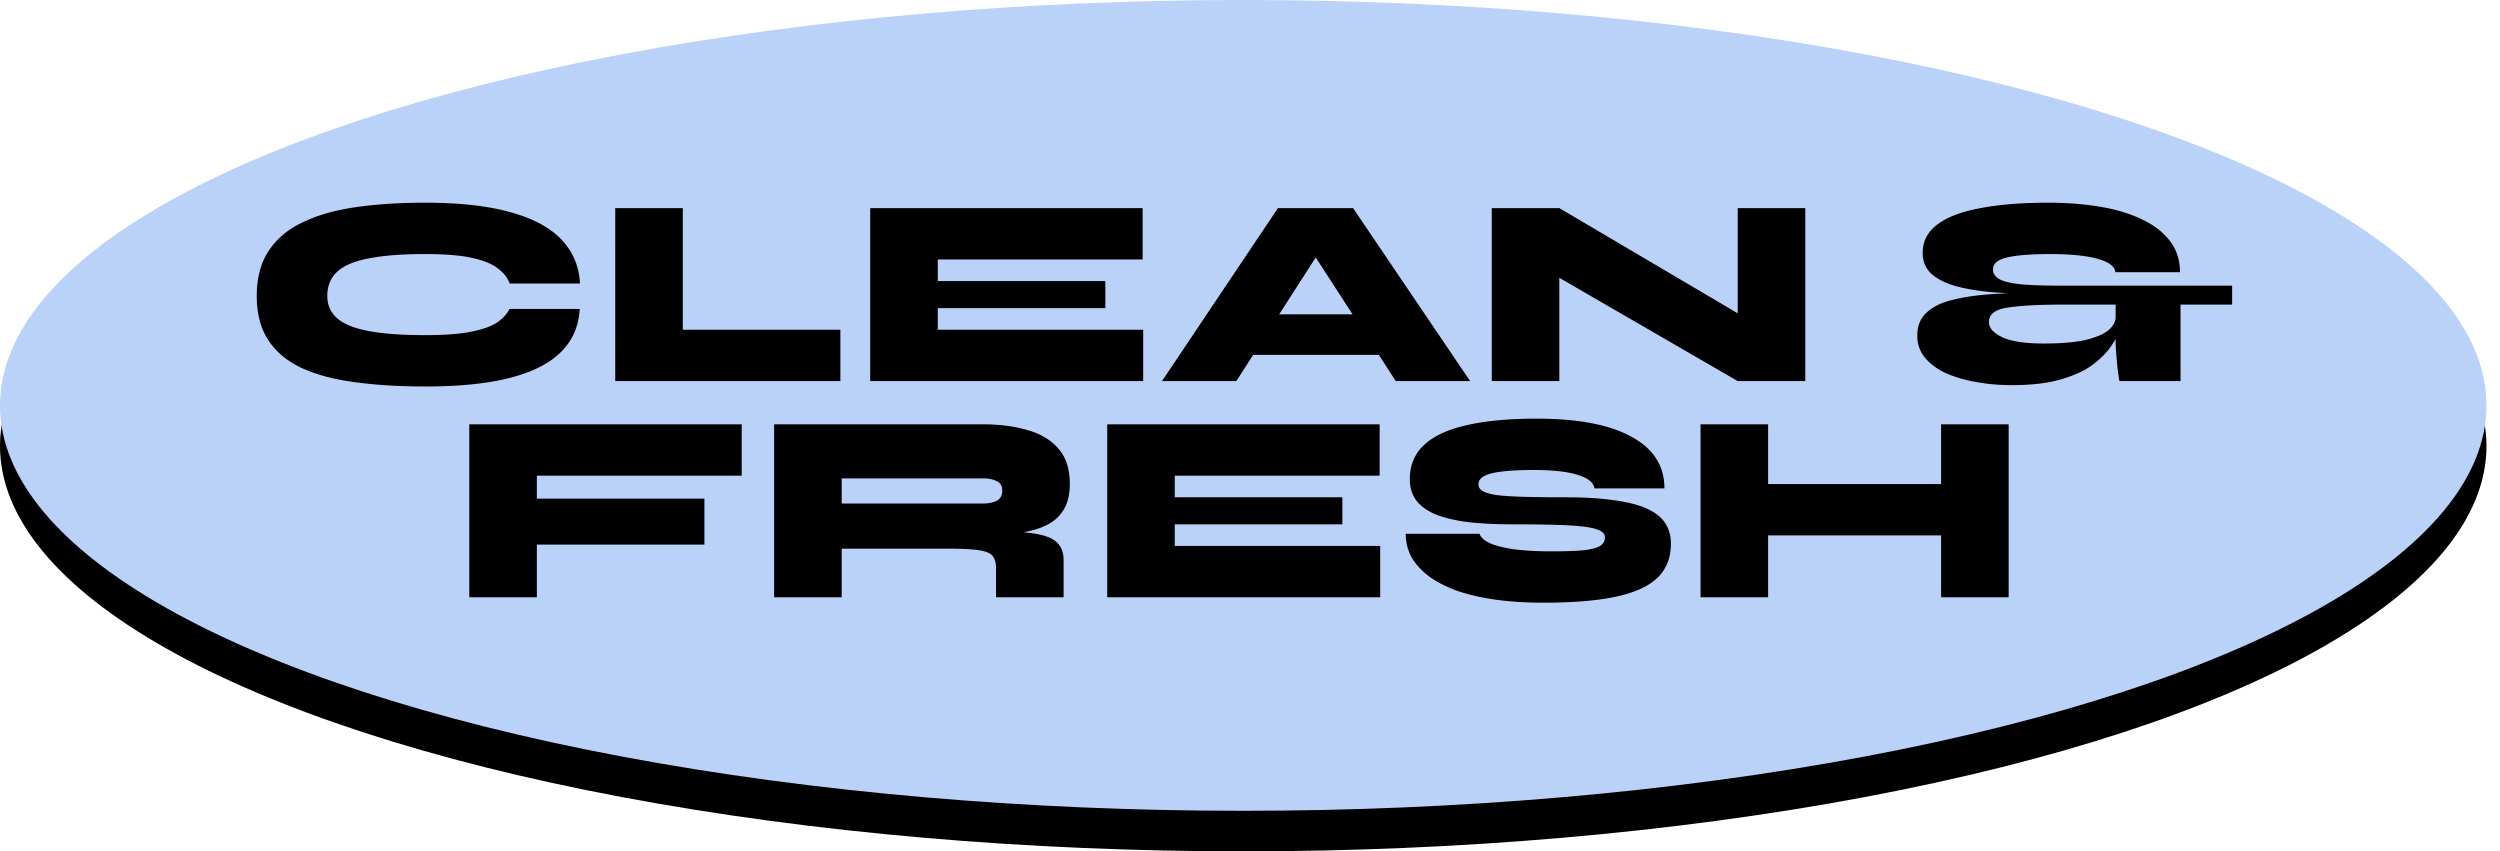 <svg width="185" height="63" fill="none" xmlns="http://www.w3.org/2000/svg"><ellipse cx="92" cy="33" rx="92" ry="30" fill="#000"/><ellipse cx="92" cy="30" rx="92" ry="30" fill="#BAD1F8"/><path d="M130.121 35.82h14.08v3.8h-14.08v-3.8zm13.52-4.42h5v12.8h-5V31.4zm-17.8 0h5v12.8h-5V31.4zm-21.814 8.1h5.46c.094.28.367.52.82.72.454.187 1.06.333 1.82.44.774.093 1.667.14 2.68.14 1 0 1.787-.027 2.36-.08.587-.067 1-.173 1.24-.32.24-.16.36-.373.36-.64 0-.253-.193-.447-.58-.58-.386-.147-1.073-.247-2.06-.3-.986-.053-2.373-.08-4.16-.08-1.333 0-2.486-.06-3.46-.18-.96-.133-1.753-.333-2.38-.6-.613-.28-1.066-.627-1.36-1.04-.293-.427-.44-.933-.44-1.52 0-1.013.34-1.847 1.02-2.5.694-.667 1.734-1.16 3.12-1.48 1.4-.333 3.147-.5 5.24-.5 3.067 0 5.407.447 7.02 1.34 1.627.88 2.44 2.153 2.44 3.82h-5.18c-.066-.44-.48-.773-1.24-1-.76-.24-1.84-.36-3.24-.36-1.386 0-2.42.08-3.1.24-.666.16-1 .433-1 .82 0 .2.094.36.28.48.187.12.507.22.96.3.467.067 1.12.113 1.96.14.84.027 1.907.04 3.2.04 1.427 0 2.64.073 3.64.22 1 .133 1.807.34 2.42.62.627.28 1.08.64 1.36 1.08.28.427.42.933.42 1.52 0 1.013-.32 1.84-.96 2.48-.64.64-1.653 1.113-3.04 1.42-1.386.307-3.2.46-5.44.46-1.266 0-2.433-.073-3.5-.22-1.053-.147-1.993-.36-2.82-.64-.826-.293-1.526-.647-2.1-1.06-.573-.427-1.013-.9-1.32-1.42a3.595 3.595 0 01-.44-1.76zm-17.093-.7v1.6h15.2v3.8h-20.2V31.4h20.16v3.8h-15.16v1.6h12.4v2h-12.4zm-29.648 5.4V31.4h15.46c1.213 0 2.3.14 3.26.42.973.267 1.74.72 2.3 1.36.573.64.86 1.513.86 2.62 0 .733-.133 1.34-.4 1.82s-.633.853-1.1 1.12c-.467.267-1 .46-1.6.58-.6.12-1.227.193-1.88.22l-1.46-.28c1.587.013 2.807.08 3.66.2.867.12 1.467.34 1.8.66.347.307.52.753.52 1.34v2.74h-5v-2.14c0-.4-.08-.7-.24-.9-.147-.213-.48-.36-1-.44-.507-.08-1.293-.12-2.36-.12h-7.82v3.6h-5zm5-6.94h10.46c.4 0 .733-.067 1-.2.28-.133.42-.387.42-.76 0-.347-.14-.58-.42-.7-.267-.133-.6-.2-1-.2h-10.46v1.86zm-7.399-5.86v3.8h-15.16v1.7h12.4v3.4h-12.4v3.9h-5V31.4h20.16zm93.972-2.9c-.933 0-1.82-.08-2.66-.24a9.413 9.413 0 01-2.24-.66c-.64-.307-1.147-.687-1.52-1.14a2.52 2.52 0 01-.56-1.62c0-.707.22-1.267.66-1.68.44-.427 1.053-.74 1.84-.94.8-.213 1.74-.36 2.82-.44 1.093-.08 2.28-.127 3.56-.14l.02.12a51.852 51.852 0 01-3.4-.14c-1.027-.093-1.927-.247-2.7-.46-.76-.227-1.353-.533-1.78-.92-.413-.4-.62-.907-.62-1.52 0-.867.367-1.573 1.1-2.12.733-.547 1.793-.947 3.18-1.2 1.387-.267 3.053-.4 5-.4 1.387 0 2.673.1 3.86.3 1.187.2 2.22.513 3.1.94.88.413 1.567.947 2.06 1.6.493.64.74 1.407.74 2.3h-4.78c-.053-.44-.507-.773-1.36-1-.853-.227-1.993-.34-3.42-.34-1.48 0-2.567.087-3.26.26-.68.16-1.02.453-1.02.88 0 .293.16.533.48.72.32.173.853.3 1.6.38.76.067 1.8.1 3.12.1h12.5v1.4h-3.82v5.66h-4.52c-.04-.227-.087-.54-.14-.94-.04-.4-.08-.86-.12-1.38-.027-.533-.04-1.1-.04-1.7l.34.24c-.147.373-.38.793-.7 1.26-.32.453-.773.9-1.36 1.34-.587.427-1.367.78-2.34 1.06-.96.28-2.167.42-3.62.42zm2.4-3.08c1.267 0 2.287-.087 3.06-.26.773-.187 1.34-.427 1.7-.72.36-.307.54-.64.54-1v-.9h-3.88c-1.787 0-3.153.073-4.1.22-.933.133-1.4.493-1.4 1.08 0 .427.333.8 1 1.12.667.307 1.693.46 3.08.46zm-20.808-1.14l-1.86 1.06V15.4h5v12.8h-5l-15.06-8.72 1.86-1.08v9.8h-5V15.4h5l15.06 8.88zm-39.983 1.98v-3h13.68v3h-13.68zm-4.48 1.94l8.58-12.8h5.56l8.66 12.8h-5.5l-7.42-11.46h2.98l-7.36 11.46h-5.5zm-16.593-5.4v1.6h15.2v3.8h-20.2V15.4h20.16v3.8h-15.16v1.6h12.4v2h-12.4zm-18.867-7.4v9h11.66v3.8h-16.66V15.4h5zM42.9 22.86c-.067 1.267-.527 2.327-1.38 3.18-.853.853-2.113 1.493-3.78 1.92-1.653.427-3.747.64-6.28.64-1.933 0-3.667-.107-5.2-.32-1.533-.2-2.84-.547-3.92-1.04-1.08-.507-1.907-1.193-2.48-2.06S19 23.22 19 21.9c0-1.32.287-2.42.86-3.3.573-.893 1.4-1.6 2.48-2.12 1.08-.533 2.387-.913 3.92-1.14 1.533-.227 3.267-.34 5.2-.34 2.533 0 4.633.233 6.3.7 1.667.453 2.927 1.127 3.78 2.02.853.893 1.313 1.98 1.38 3.26h-5.2c-.16-.427-.453-.8-.88-1.12-.427-.333-1.067-.593-1.92-.78-.853-.187-2.007-.28-3.46-.28-1.707 0-3.093.107-4.16.32-1.067.2-1.847.527-2.34.98-.493.453-.74 1.053-.74 1.8 0 .68.247 1.233.74 1.66.493.427 1.273.74 2.34.94 1.067.2 2.453.3 4.16.3 1.453 0 2.6-.087 3.44-.26.853-.173 1.493-.407 1.92-.7.427-.307.72-.633.88-.98h5.2z" fill="#000"/></svg>